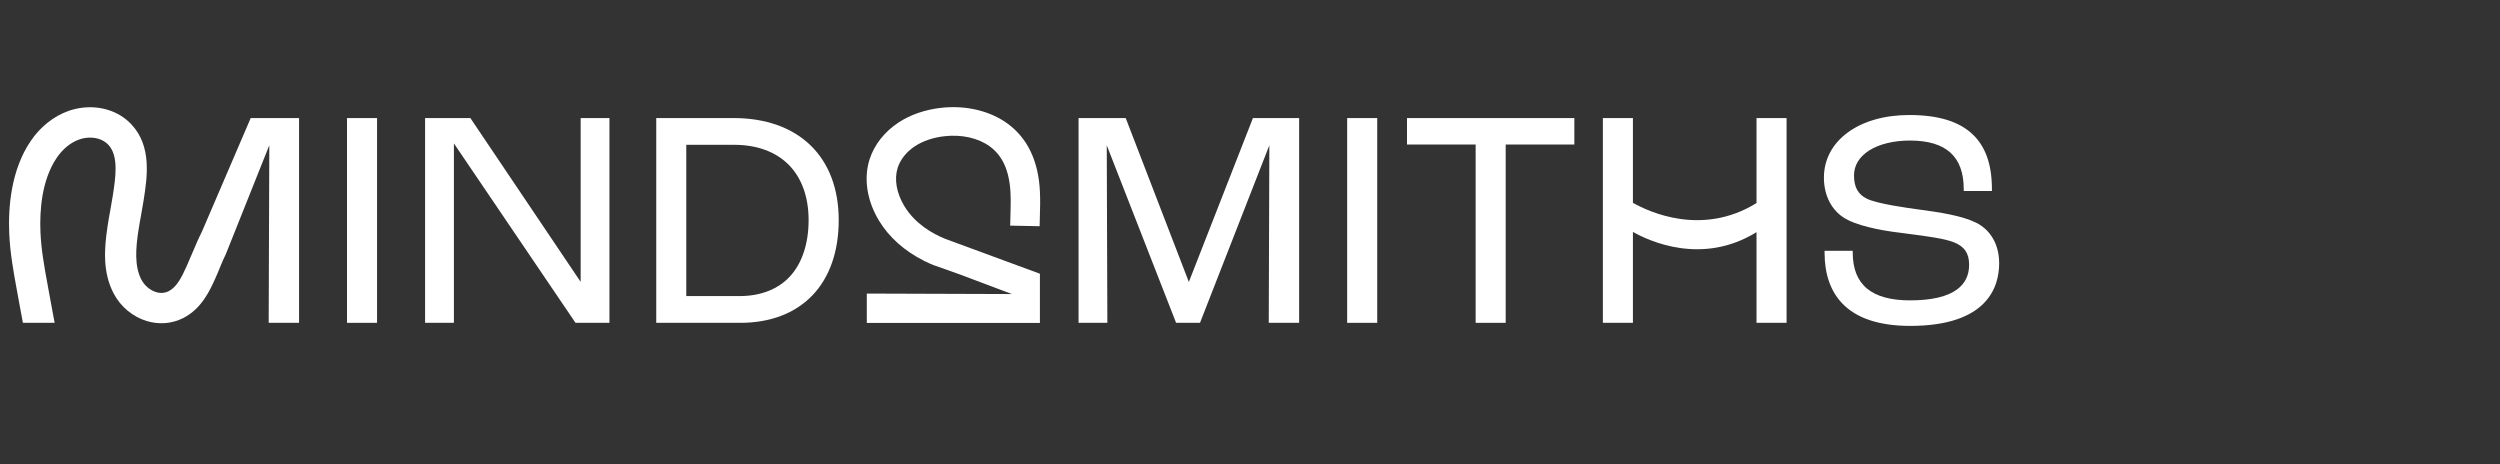 <svg width="280" height="52" viewBox="0 0 280 52" fill="none" xmlns="http://www.w3.org/2000/svg">
<rect x="0" y="0" width="280" height="52" fill="#333333" stroke="none"/>
<g clip-path="url(#clip0_4_153)">
<path d="M42.23 13.225H38.864V36.157H42.23V13.225Z" fill="white"/>
<path d="M65.034 31.571L52.683 13.225H47.61V36.157H50.837V16.062L64.456 36.157H68.258V13.225H65.034V31.571Z" fill="white"/>
<path d="M82.165 13.225H73.499V36.157H82.907C86.259 36.157 89.052 35.096 90.981 33.088C92.916 31.077 93.936 28.161 93.936 24.655C93.936 21.148 92.843 18.279 90.778 16.278C88.716 14.281 85.74 13.223 82.168 13.223M88.502 30.931C87.165 32.389 85.203 33.161 82.832 33.161H76.862V16.219H82.232C84.775 16.219 86.885 16.994 88.338 18.457C89.794 19.928 90.564 22.071 90.564 24.655C90.564 27.238 89.85 29.457 88.499 30.931" fill="white"/>
<path d="M133.151 31.579L126.129 13.352L126.078 13.225H120.798V36.157H124.024L123.957 16.273L131.673 36.03L131.723 36.157H134.399L142.167 16.273L142.101 36.157H145.503V13.225H140.328L133.151 31.579Z" fill="white"/>
<path d="M154.249 13.225H150.883V36.157H154.249V13.225Z" fill="white"/>
<path d="M157.584 16.186H165.272V36.157H168.637V16.186H176.327V13.225H157.584V16.186Z" fill="white"/>
<path d="M221.288 24.927C219.724 24.15 217.194 23.767 214.949 23.47C213.55 23.278 210.274 22.832 209.088 22.255C208.106 21.777 207.648 20.951 207.648 19.655C207.648 18.521 208.243 17.55 209.368 16.84C210.494 16.133 212.103 15.741 213.901 15.741C217.964 15.741 219.94 17.525 219.94 21.197V21.394H223.095V21.197C223.095 18.435 222.389 16.421 220.936 15.045C219.401 13.59 217.075 12.882 213.829 12.882C208.206 12.882 204.279 15.765 204.279 19.895C204.279 21.917 205.152 23.588 206.669 24.482C207.825 25.168 210.176 25.767 212.953 26.085C213.284 26.131 213.631 26.174 213.99 26.223C215.774 26.455 217.794 26.717 218.832 27.136C220.03 27.613 220.541 28.369 220.541 29.66C220.541 30.82 220.093 31.744 219.212 32.402C218.112 33.225 216.335 33.641 213.934 33.641C209.61 33.641 207.506 31.889 207.506 28.288V28.091H204.352V28.288C204.352 30.68 205.01 32.588 206.306 33.957C207.903 35.644 210.469 36.5 213.934 36.5C222.611 36.5 223.906 32.105 223.906 29.487C223.906 27.397 222.953 25.735 221.291 24.927" fill="white"/>
<path d="M113.14 25.27L116.437 25.335C116.442 25.027 116.454 24.72 116.461 24.409C116.49 23.459 116.517 22.479 116.473 21.483C116.314 18.046 115.089 15.474 112.835 13.835C110.867 12.405 108.152 11.765 105.389 12.078C103.602 12.28 101.957 12.85 100.625 13.727C99.063 14.756 97.918 16.216 97.396 17.839C96.709 19.974 97.096 22.482 98.449 24.717C99.578 26.579 101.309 28.116 103.488 29.209L103.483 29.222L103.616 29.273C103.941 29.433 104.277 29.584 104.625 29.722V29.716L107.52 30.745L113.332 32.934L97.082 32.88V36.171H116.47V30.658L105.867 26.752C104.436 26.172 102.49 25.068 101.29 23.089C100.406 21.629 100.133 20.063 100.542 18.789C100.842 17.855 101.526 16.999 102.474 16.375C103.369 15.787 104.508 15.401 105.77 15.258C107.704 15.037 109.558 15.452 110.856 16.397C112.303 17.45 113.062 19.159 113.177 21.626C113.218 22.503 113.191 23.383 113.165 24.317C113.157 24.636 113.146 24.952 113.14 25.27Z" fill="white"/>
<path d="M196.731 19.113V22.741C190.655 26.504 184.704 23.745 182.887 22.717V13.223H179.521V36.154H182.887V25.975C184.704 27.001 190.655 29.762 196.731 25.999V36.154H200.096V13.223H196.731V19.113Z" fill="white"/>
<path d="M28.311 13.225H28.078L22.647 25.872C22.224 26.723 21.858 27.584 21.505 28.418C21.305 28.893 21.096 29.384 20.885 29.854C20.351 31.044 19.795 32.151 18.906 32.605C18.458 32.831 17.975 32.869 17.472 32.713C16.799 32.505 16.191 31.989 15.843 31.333C15.04 29.816 15.204 27.802 15.499 25.851C15.582 25.294 15.682 24.744 15.788 24.163C15.885 23.623 15.985 23.065 16.074 22.503L16.093 22.384C16.488 19.841 17.027 16.362 14.695 13.908C14.329 13.522 13.917 13.19 13.467 12.92C11.805 11.919 9.64 11.732 7.669 12.426C6.018 13.009 4.518 14.202 3.442 15.787C1.227 19.045 0.91 23.216 1.035 26.142C1.13 28.345 1.519 30.48 1.899 32.545C1.977 32.961 2.052 33.377 2.127 33.795C2.269 34.586 2.419 35.385 2.566 36.157H6.121C6.085 35.963 6.049 35.768 6.01 35.577C5.863 34.805 5.713 34.003 5.574 33.22C5.499 32.796 5.421 32.375 5.343 31.951C4.968 29.908 4.615 27.978 4.531 26.005C4.429 23.578 4.662 20.163 6.363 17.66C7.03 16.68 7.919 15.957 8.867 15.622C9.82 15.285 10.877 15.358 11.624 15.806C11.805 15.916 11.977 16.054 12.13 16.213C13.322 17.466 12.941 19.912 12.639 21.877L12.619 21.998C12.539 22.519 12.447 23.032 12.347 23.578C12.241 24.158 12.133 24.755 12.044 25.359C11.666 27.867 11.485 30.515 12.739 32.885C13.514 34.351 14.857 35.471 16.424 35.952C17.811 36.379 19.273 36.26 20.54 35.612C22.594 34.567 23.536 32.467 24.1 31.212C24.517 30.307 24.842 29.363 25.29 28.472L30.162 16.27L30.093 36.154H33.494V13.222H28.322L28.311 13.225Z" fill="white"/>
</g>
<defs>
<clipPath id="clip0_4_153">
<rect width="224.918" height="24.5" fill="white" transform="translate(0 12)"/>
</clipPath>
</defs>
</svg>
